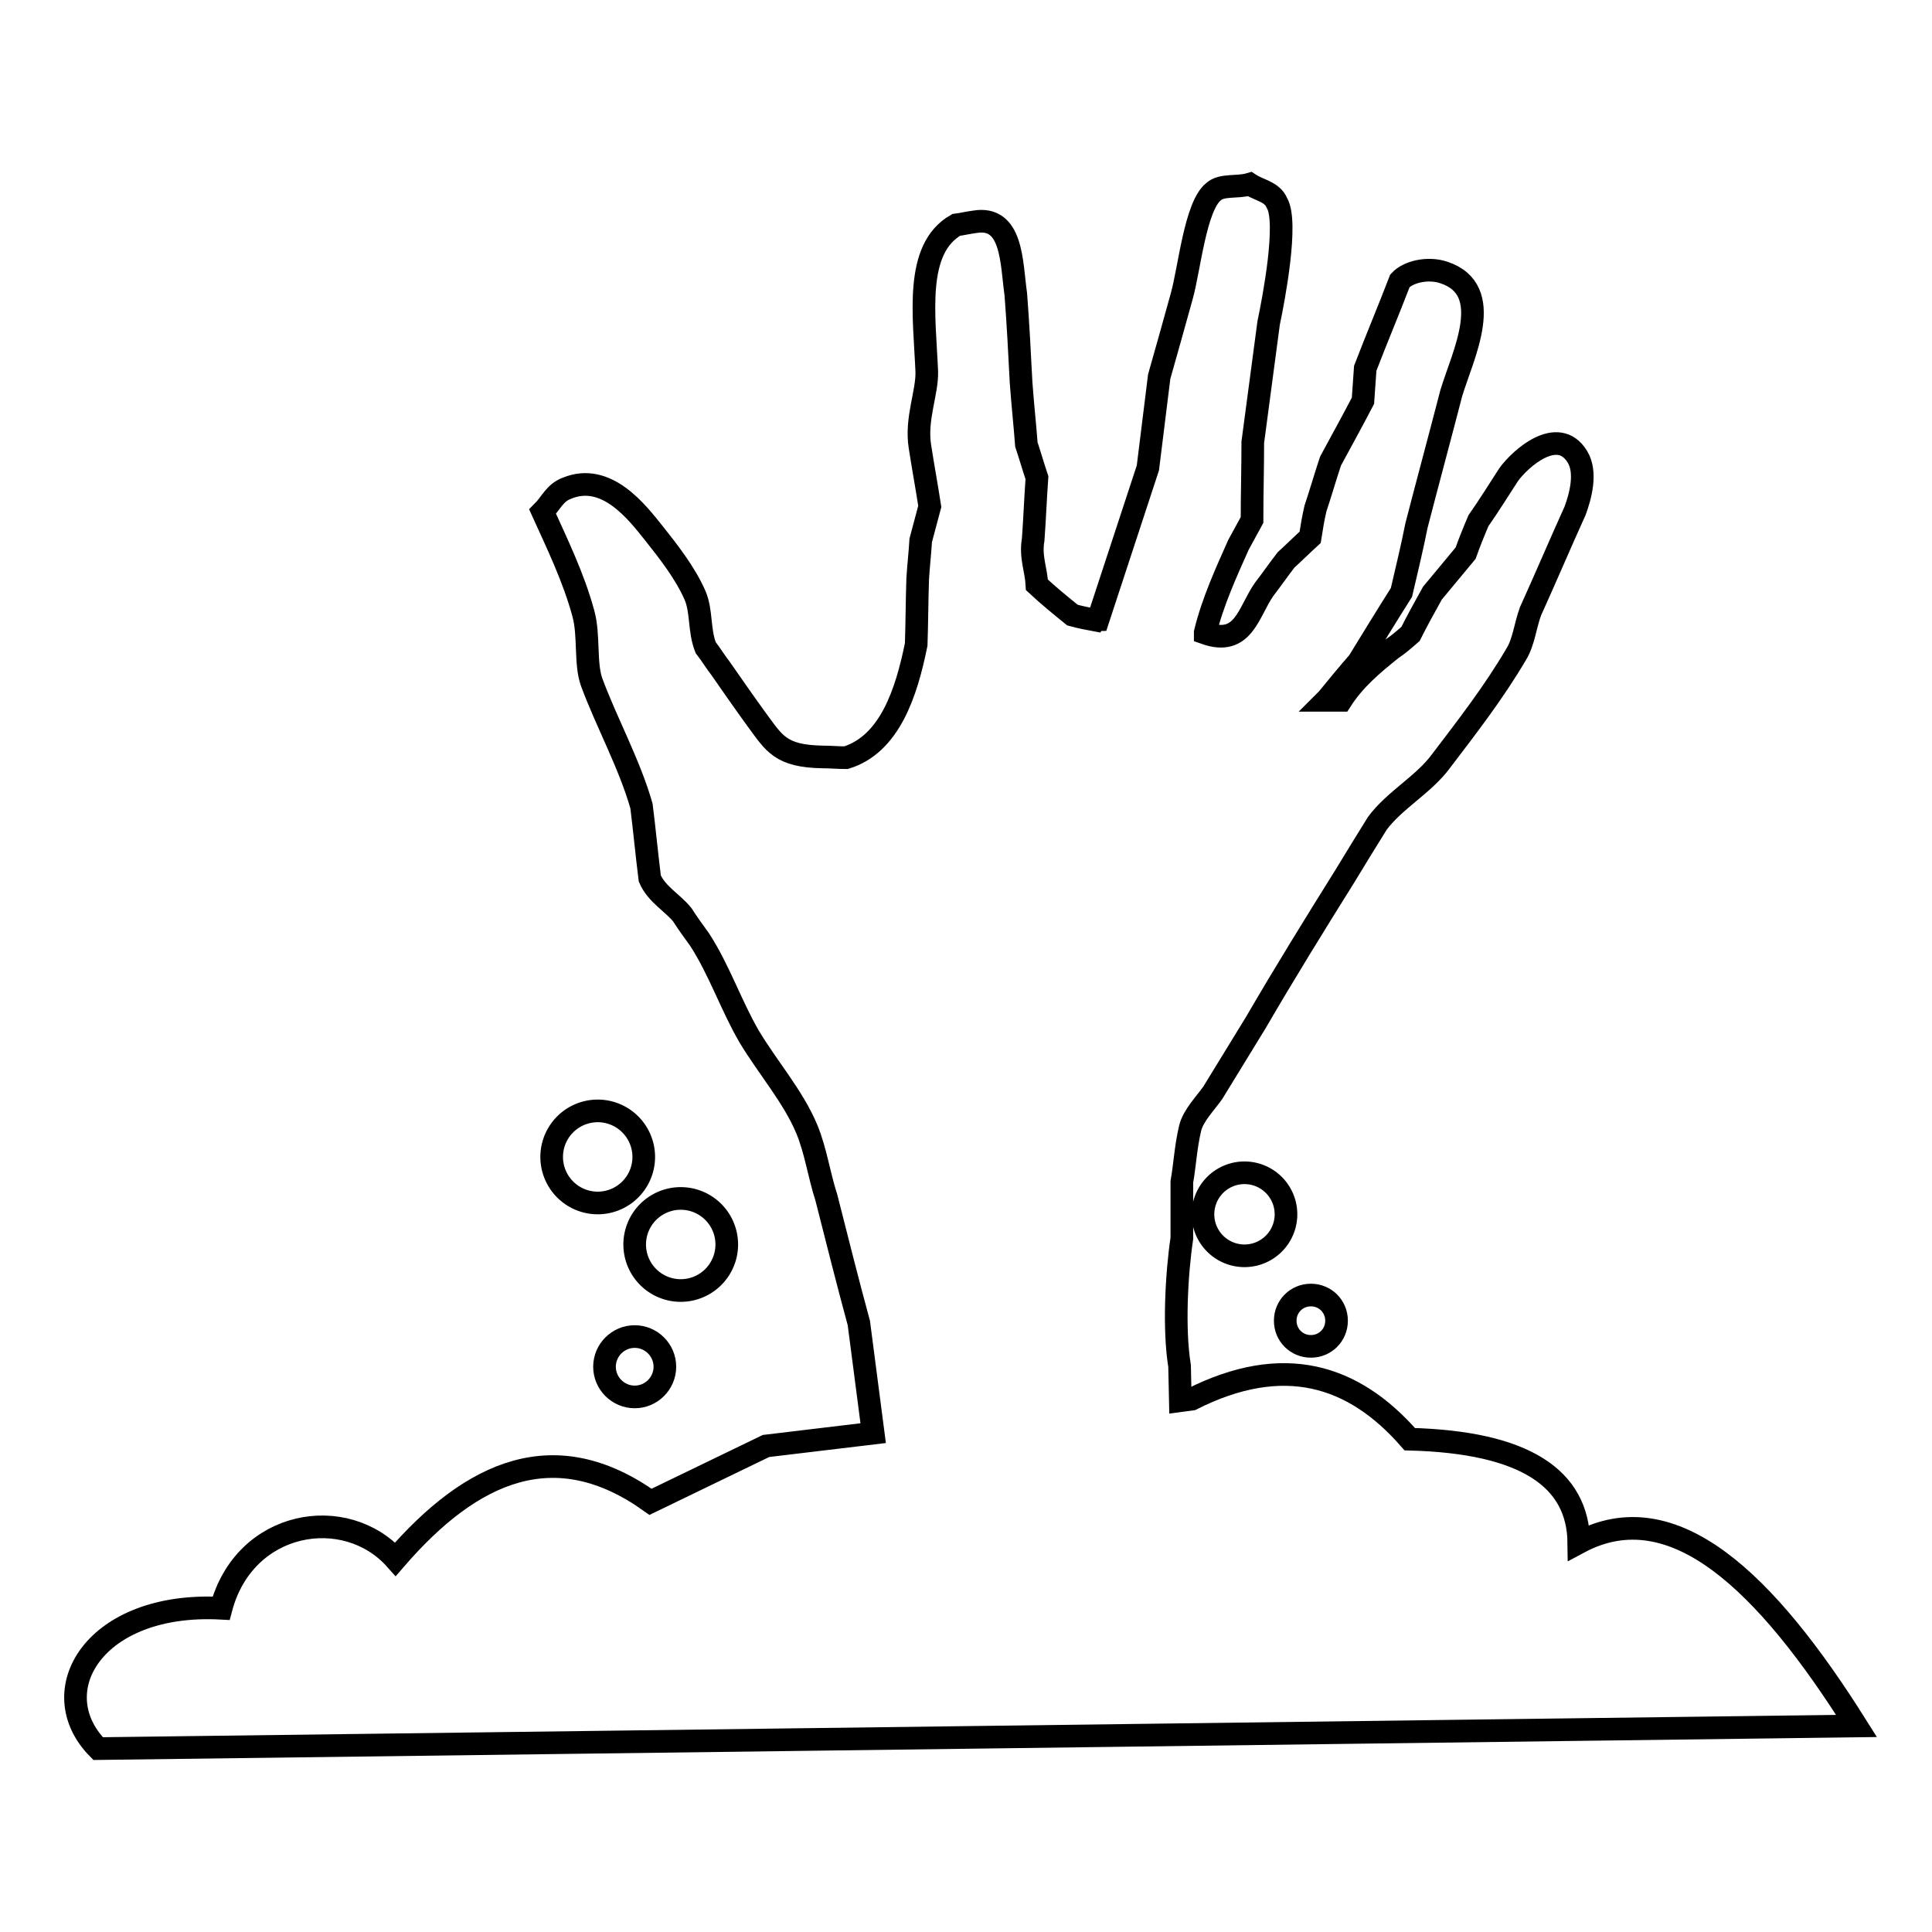 <?xml version="1.0" encoding="utf-8"?>
<!-- Svg Vector Icons : http://www.onlinewebfonts.com/icon -->
<!DOCTYPE svg PUBLIC "-//W3C//DTD SVG 1.1//EN" "http://www.w3.org/Graphics/SVG/1.1/DTD/svg11.dtd">
<svg version="1.1" xmlns="http://www.w3.org/2000/svg" xmlns:xlink="http://www.w3.org/1999/xlink" x="0px" y="0px" viewBox="0 0 256 256" enable-background="new 0 0 256 256" xml:space="preserve">
<g><g><g><path stroke-width="3" fill-opacity="0" stroke="#000000"  d="M165.6,24.4c-1.7,0.5-3.7,0-4.8,1c-2.4,1.9-3.2,10.2-4.2,13.8c-1,3.6-2,7.2-3,10.7c-0.5,4-1,8.1-1.5,12.1c-2.2,6.7-4.4,13.4-6.6,20.1c-0.1,0-0.1,0-0.2,0.1c-1.1-0.2-2.1-0.4-3.2-0.7c-1.6-1.3-3.2-2.6-4.7-4c-0.1-2-0.9-3.7-0.5-6c0.2-2.7,0.3-5.4,0.5-8.2c-0.5-1.5-0.9-2.9-1.4-4.4c-0.2-2.7-0.5-5.4-0.7-8.2c-0.2-3.9-0.4-7.8-0.7-11.7c-0.6-4.2-0.4-10.5-5.5-9.6c-0.8,0.1-1.6,0.3-2.4,0.4c-5.6,3.2-4.2,12.1-3.9,19.4c0.1,2.8-1.5,6.3-0.9,10c0.4,2.6,0.9,5.3,1.3,7.9c-0.4,1.5-0.8,3-1.2,4.5c-0.1,1.7-0.3,3.4-0.4,5.1c-0.1,2.9-0.1,5.8-0.2,8.7c-1.3,6.4-3.5,13.2-9.3,15c-1,0-2.1-0.1-3.1-0.1c-5.6-0.1-6.4-1.8-8.7-4.9c-1.6-2.2-3.2-4.5-4.8-6.8c-0.7-0.9-1.3-1.9-2-2.8c-0.9-2.3-0.5-4.8-1.4-6.9c-1.3-3-3.6-5.9-5.5-8.3c-2.1-2.6-6.2-8.1-11.5-5.9c-1.6,0.6-2.1,2-3.2,3.1c1.9,4.2,4.1,8.7,5.4,13.5c0.8,2.9,0.2,6.6,1.1,9.1c2,5.4,5,10.8,6.6,16.4c0.4,3.2,0.7,6.4,1.1,9.6c0.9,2.1,3,3.2,4.3,4.8c0.7,1.1,1.5,2.2,2.3,3.3c2.6,4,4.2,8.8,6.6,12.9c2.4,4,5.8,7.9,7.6,12.2c1.2,2.9,1.6,6,2.6,9.1c1.4,5.5,2.8,11.1,4.3,16.6l1.9,14.6l-14.2,1.7L86.2,199c-12.6-9-23.6-4.2-33.8,7.6c-6.6-7.4-20-5.2-23.1,6.5c-16.8-0.9-23.8,11-16.3,18.6l233-3c-12-19.1-24.3-31-36.8-24.3c-0.1-8.5-7.1-13.3-22.4-13.7c-7.5-8.6-16.8-11.4-28.9-5.3l-1.5,0.2l-0.1-4.6c-0.8-4.9-0.4-12.2,0.3-16.9c0-2.5,0-5,0-7.5c0.4-2.2,0.5-4.6,1.1-7.1c0.4-1.7,2.1-3.4,3-4.7c1.9-3.1,3.8-6.2,5.7-9.3c3.9-6.7,7.8-13,11.8-19.4c1.4-2.3,2.8-4.6,4.3-7c2.3-3.1,6.1-5.1,8.4-8.2c3.5-4.6,7-9.1,10-14.2c1-1.6,1.2-3.8,1.9-5.7c2-4.4,3.9-8.9,5.9-13.3c0.7-1.9,1.6-5.1,0.3-7.2c-2.6-4.2-7.6,0.3-9.1,2.4c-1.3,2-2.6,4.1-4,6.1c-0.6,1.4-1.2,2.9-1.7,4.3c-1.5,1.8-2.9,3.5-4.4,5.3c-1,1.8-2,3.6-2.9,5.4c-0.8,0.7-1.6,1.4-2.5,2c-2.5,2-4.9,4-6.7,6.8c-0.7,0-1.4,0-2,0c0.1-0.1,0.1-0.1,0.2-0.2c1.3-1.6,2.7-3.3,4.1-4.9c1.9-3.1,3.8-6.2,5.7-9.2c0.7-3,1.4-5.9,2-8.9c1.5-5.8,3.1-11.7,4.6-17.5c1.5-5,6-13.7-1-16c-2.1-0.7-4.7-0.1-5.8,1.1c-1.5,3.9-3.1,7.7-4.6,11.6c-0.1,1.4-0.2,2.9-0.3,4.3c-1.4,2.7-2.9,5.4-4.3,8c-0.7,2.1-1.3,4.2-2,6.3c-0.3,1.3-0.5,2.5-0.7,3.8c-1.1,1-2.1,2-3.2,3c-1,1.3-1.9,2.6-2.9,3.9c-2.1,3-2.7,7.6-7.8,5.8c0,0,0-0.1,0-0.1c1-4.1,2.8-8,4.4-11.6c0.6-1.1,1.2-2.2,1.8-3.3c0-3.4,0.1-6.9,0.1-10.3c0.7-5.3,1.4-10.5,2.1-15.8c0.7-3.3,2.6-13.4,1.1-15.9C168.6,25.4,166.8,25.2,165.6,24.4L165.6,24.4z"/><path stroke-width="3" fill-opacity="0" stroke="#000000"  d="M173.7,171.6c1.9,0,3.4,1.5,3.4,3.4s-1.5,3.4-3.4,3.4c-1.9,0-3.4-1.5-3.4-3.4S171.8,171.6,173.7,171.6z"/><path stroke-width="3" fill-opacity="0" stroke="#000000"  d="M159.4 160.9a5.5 5.5 0 1 0 11 0a5.5 5.5 0 1 0 -11 0z"/><path stroke-width="3" fill-opacity="0" stroke="#000000"  d="M84.1,177.1c2.2,0,4,1.8,4,4c0,2.2-1.8,4-4,4s-4-1.8-4-4C80.1,178.9,81.9,177.1,84.1,177.1z"/><path stroke-width="3" fill-opacity="0" stroke="#000000"  d="M84.1 164.9a6.1 6.1 0 1 0 12.2 0a6.1 6.1 0 1 0 -12.2 0z"/><path stroke-width="3" fill-opacity="0" stroke="#000000"  d="M73.1 153.3a6.1 6.1 0 1 0 12.2 0a6.1 6.1 0 1 0 -12.2 0z"/></g><g></g><g></g><g></g><g></g><g></g><g></g><g></g><g></g><g></g><g></g><g></g><g></g><g></g><g></g><g></g></g></g>
</svg>